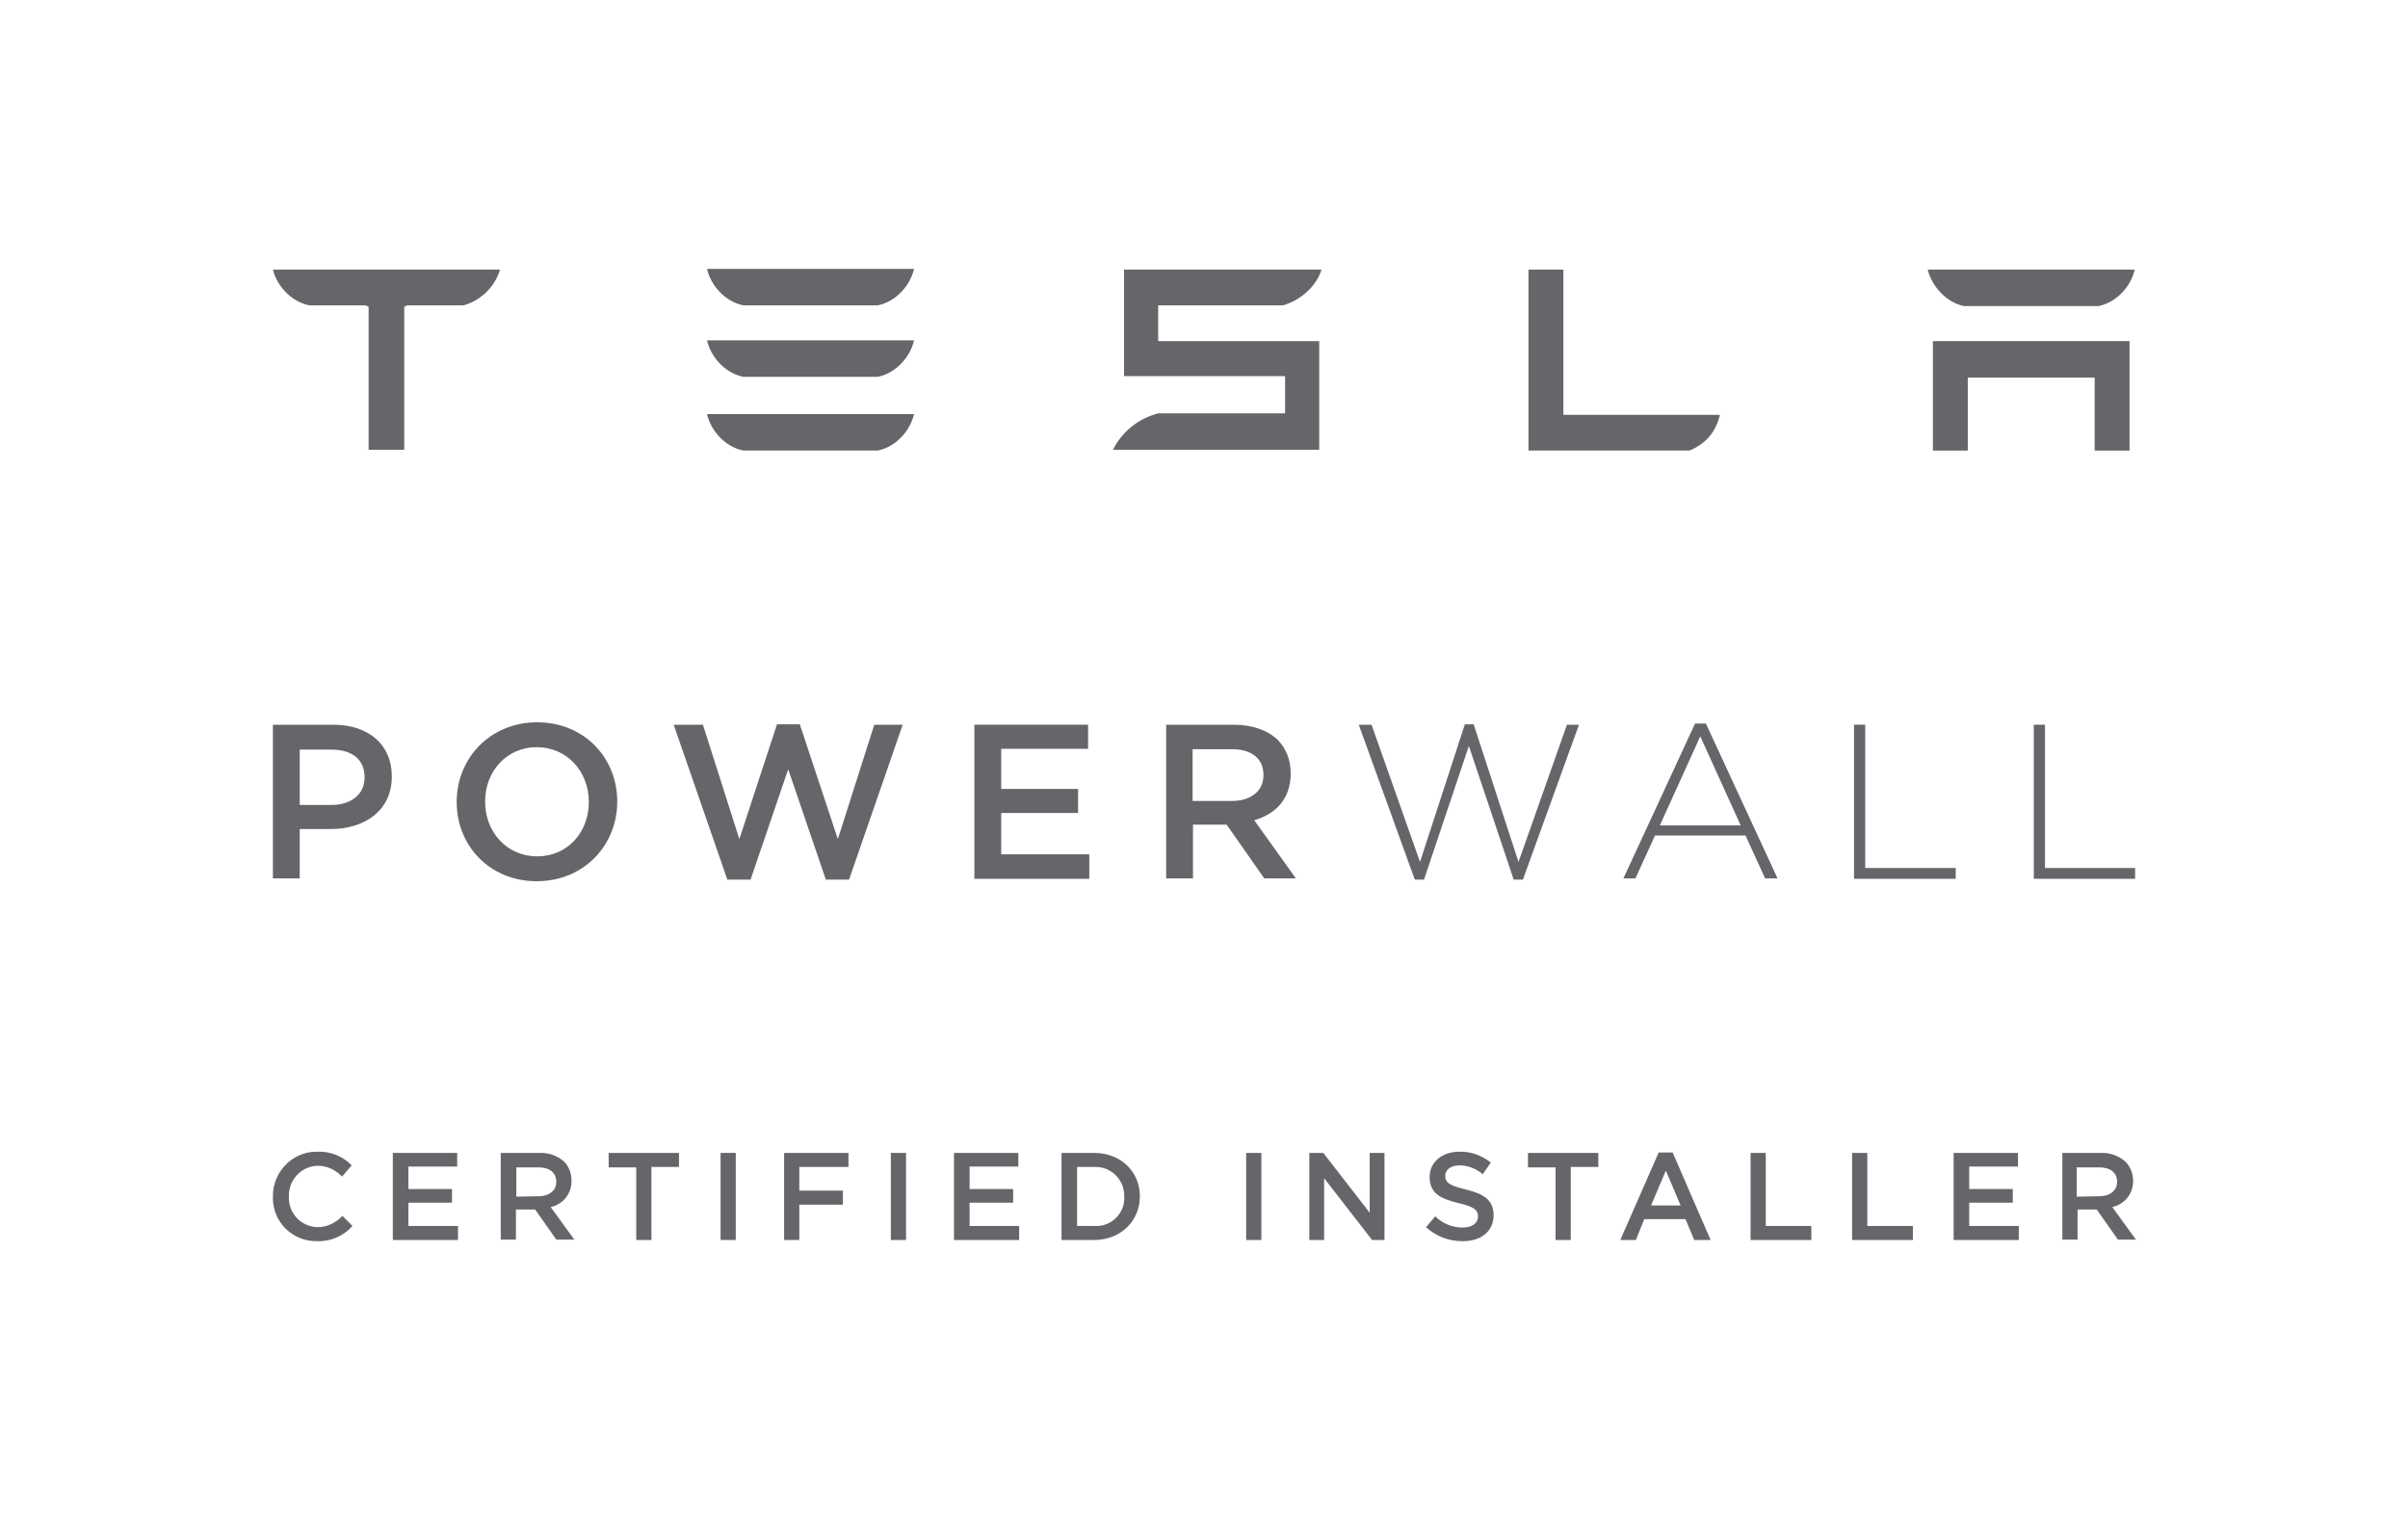 <?xml version="1.0" encoding="UTF-8"?><svg id="a" xmlns="http://www.w3.org/2000/svg" viewBox="0 0 600 377"><defs><style>.b{fill:none;}.c{fill:#66666a;}</style></defs><rect class="b" width="600" height="377"/><path class="c" d="M68,67.186c.924,3.897,4.438,7.98,9.06,8.907h14.052l.74.371v35.63h8.875v-35.63l.74-.371h14.052c4.623-1.299,7.951-5.01,9.06-8.907h-56.579Z"/><path class="c" d="M420.974,112.28c4.437-1.856,6.656-5.011,7.581-8.908h-39.014v-36.186h-8.69v45.094h40.123Z"/><path class="c" d="M288.77,76.093h30.879c4.622-1.299,8.505-5.01,9.615-8.907h-49.184v26.537h40.123v9.279h-31.617c-4.993,1.299-9.061,4.639-11.279,9.093h51.402v-27.093h-40.123v-8.908h.184Z"/><path class="c" d="M481.621,85.001v27.279h8.69v-18.186h31.618v18.186h8.69v-27.279h-48.998Z"/><path class="c" d="M185.227,76.093h33.466c4.623-.928,8.136-5.01,9.061-9.093h-51.587c.924,4.083,4.437,8.165,9.06,9.093Z"/><path class="c" d="M185.227,93.908h33.466c4.623-.928,8.136-5.011,9.061-9.093h-51.587c.924,4.083,4.437,8.165,9.06,9.093Z"/><path class="c" d="M185.227,112.28h33.466c4.623-.928,8.136-5.011,9.061-9.093h-51.587c.924,4.082,4.437,8.165,9.06,9.093Z"/><path class="c" d="M489.387,76.279h33.467c4.622-.928,8.135-5.01,9.06-9.093h-51.587c.924,3.897,4.437,8.165,9.06,9.093Z"/><path class="c" d="M82.566,200.6c5.088,0,8.28-2.8,8.28-6.8v-.1c0-4.5-3.192-6.9-8.28-6.9h-7.881v13.8h7.881ZM68,180.6h15.064c8.879,0,14.566,5.1,14.566,12.8v.1c0,8.6-6.884,13.1-15.264,13.1h-7.682v12.3h-6.684v-38.3Z"/><path class="c" d="M146.713,199.9v-.1c0-7.5-5.387-13.6-12.969-13.6s-12.869,6.1-12.869,13.5v.1c0,7.5,5.387,13.6,12.969,13.6s12.869-6,12.869-13.5ZM113.792,199.9v-.1c0-10.8,8.28-19.8,20.052-19.8s19.953,8.9,19.953,19.7v.1c0,10.8-8.281,19.8-20.053,19.8s-19.952-8.9-19.952-19.7Z"/><path class="c" d="M167.863,180.6h7.283l9.078,28.5,9.378-28.6h5.687l9.477,28.6,9.079-28.5h7.083l-13.368,38.6h-5.787l-9.377-27.5-9.378,27.5h-5.786l-13.369-38.6Z"/><path class="c" d="M242.786,180.6h28.332v6h-21.648v10h19.154v6h-19.154v10.3h21.948v6.1h-28.632v-38.4Z"/><path class="c" d="M306.933,199.6c4.789,0,7.882-2.5,7.882-6.4v-.1c0-4.1-2.993-6.4-7.882-6.4h-9.776v12.9h9.776ZM290.273,180.6h17.059c4.789,0,8.58,1.4,11.074,3.8,1.996,2.1,3.193,4.9,3.193,8.3v.1c0,6.3-3.791,10.1-9.079,11.6l10.376,14.5h-7.882l-9.377-13.4h-8.381v13.4h-6.684v-38.3h-.299Z"/><path class="c" d="M338.559,180.6h3.192l12.071,34.2,11.174-34.3h2.195l11.173,34.3,12.072-34.2h2.993l-13.967,38.6h-2.295l-11.173-33.3-11.174,33.3h-2.295l-13.966-38.6Z"/><path class="c" d="M433.733,205.7l-10.076-22.2-10.076,22.2h20.152ZM422.36,180.3h2.693l17.858,38.6h-3.093l-4.888-10.7h-22.546l-4.889,10.7h-2.993l17.858-38.6Z"/><path class="c" d="M461.966,180.6h2.793v35.7h22.547v2.7h-25.34v-38.4Z"/><path class="c" d="M506.76,180.6h2.793v35.7h22.447v2.7h-25.24v-38.4Z"/><path class="c" d="M68.001,298.207c-.1-6,4.681-11.1,10.656-11.2h.498c3.187-.1,6.274,1.1,8.465,3.4l-2.39,2.8c-1.594-1.7-3.784-2.7-6.075-2.7-3.984.1-7.171,3.4-7.171,7.4v.2c-.199,4.1,2.888,7.5,6.971,7.7h.199c2.39,0,4.581-1.1,6.175-2.8l2.49,2.5c-2.191,2.5-5.378,3.9-8.764,3.8-6.075.1-10.955-4.6-11.055-10.6v-.5Z"/><path class="c" d="M97.879,287.307h16.034v3.4h-12.15v5.6h10.856v3.4h-10.856v5.8h12.35v3.5h-16.234v-21.7Z"/><path class="c" d="M124.769,287.307h9.66c2.291-.1,4.482.7,6.175,2.2,1.195,1.3,1.793,2.9,1.793,4.7.099,3.2-2.092,5.9-5.179,6.6l5.876,8.1h-4.482l-5.278-7.5h-4.78v7.5h-3.785v-21.6ZM134.131,298.107c2.689,0,4.481-1.4,4.481-3.6,0-2.3-1.693-3.6-4.481-3.6h-5.478v7.3l5.478-.1Z"/><path class="c" d="M158.431,290.907h-6.772v-3.6h17.528v3.5h-6.872v18.2h-3.784v-18.1h-.1Z"/><path class="c" d="M179.545,287.307h3.784v21.7h-3.784v-21.7Z"/><path class="c" d="M195.28,287.307h16.134v3.5h-12.25v5.9h10.856v3.5h-10.856v8.8h-3.784v-21.7h-.1Z"/><path class="c" d="M221.971,287.307h3.785v21.7h-3.785v-21.7Z"/><path class="c" d="M237.707,287.307h16.034v3.4h-12.15v5.6h10.855v3.4h-10.855v5.8h12.349v3.5h-16.233v-21.7Z"/><path class="c" d="M264.497,287.307h8.067c6.772,0,11.453,4.7,11.453,10.8s-4.681,10.9-11.453,10.9h-8.067v-21.7ZM272.663,305.507c3.884.3,7.271-2.7,7.47-6.6v-.7c.099-3.9-2.888-7.2-6.772-7.4h-4.98v14.7h4.282Z"/><path class="c" d="M310.509,287.307h3.784v21.7h-3.784v-21.7Z"/><path class="c" d="M326.244,287.307h3.486l11.553,14.9v-14.9h3.684v21.7h-3.087l-11.951-15.4v15.4h-3.685v-21.7Z"/><path class="c" d="M355.325,305.807l2.291-2.7c1.792,1.8,4.282,2.8,6.871,2.8,2.291,0,3.785-1.1,3.785-2.7v-.1c0-1.5-.896-2.4-4.88-3.3-4.581-1.1-7.171-2.5-7.171-6.5,0-3.7,3.088-6.3,7.37-6.3,2.888-.1,5.577.9,7.868,2.7l-1.992,2.9c-1.693-1.4-3.685-2.2-5.876-2.2s-3.486,1.2-3.486,2.6c0,1.7.996,2.4,5.08,3.4,4.581,1.1,6.971,2.7,6.971,6.4,0,4.1-3.187,6.5-7.669,6.5-3.485,0-6.672-1.2-9.162-3.5Z"/><path class="c" d="M387.593,290.907h-6.872v-3.6h17.528v3.5h-6.872v18.2h-3.784v-18.1Z"/><path class="c" d="M413.288,287.207h3.485l9.462,21.8h-4.084l-2.191-5.2h-10.258l-2.091,5.2h-3.884l9.561-21.8ZM418.765,300.407l-3.685-8.7-3.685,8.7h7.37Z"/><path class="c" d="M436.194,287.307h3.784v18.2h11.354v3.5h-15.138v-21.7Z"/><path class="c" d="M461.49,287.307h3.785v18.2h11.353v3.5h-15.138v-21.7Z"/><path class="c" d="M486.787,287.307h16.034v3.4h-12.15v5.6h10.855v3.4h-10.855v5.8h12.349v3.5h-16.233v-21.7Z"/><path class="c" d="M513.677,287.307h9.66c2.291-.1,4.482.6,6.274,2.2,1.195,1.2,1.892,2.9,1.892,4.7.1,3.2-2.091,5.9-5.178,6.6l5.876,8.1h-4.482l-5.278-7.5h-4.781v7.5h-3.784v-21.6h-.199ZM523.038,298.107c2.689,0,4.482-1.4,4.482-3.6,0-2.3-1.693-3.6-4.482-3.6h-5.577v7.3l5.577-.1Z"/></svg>